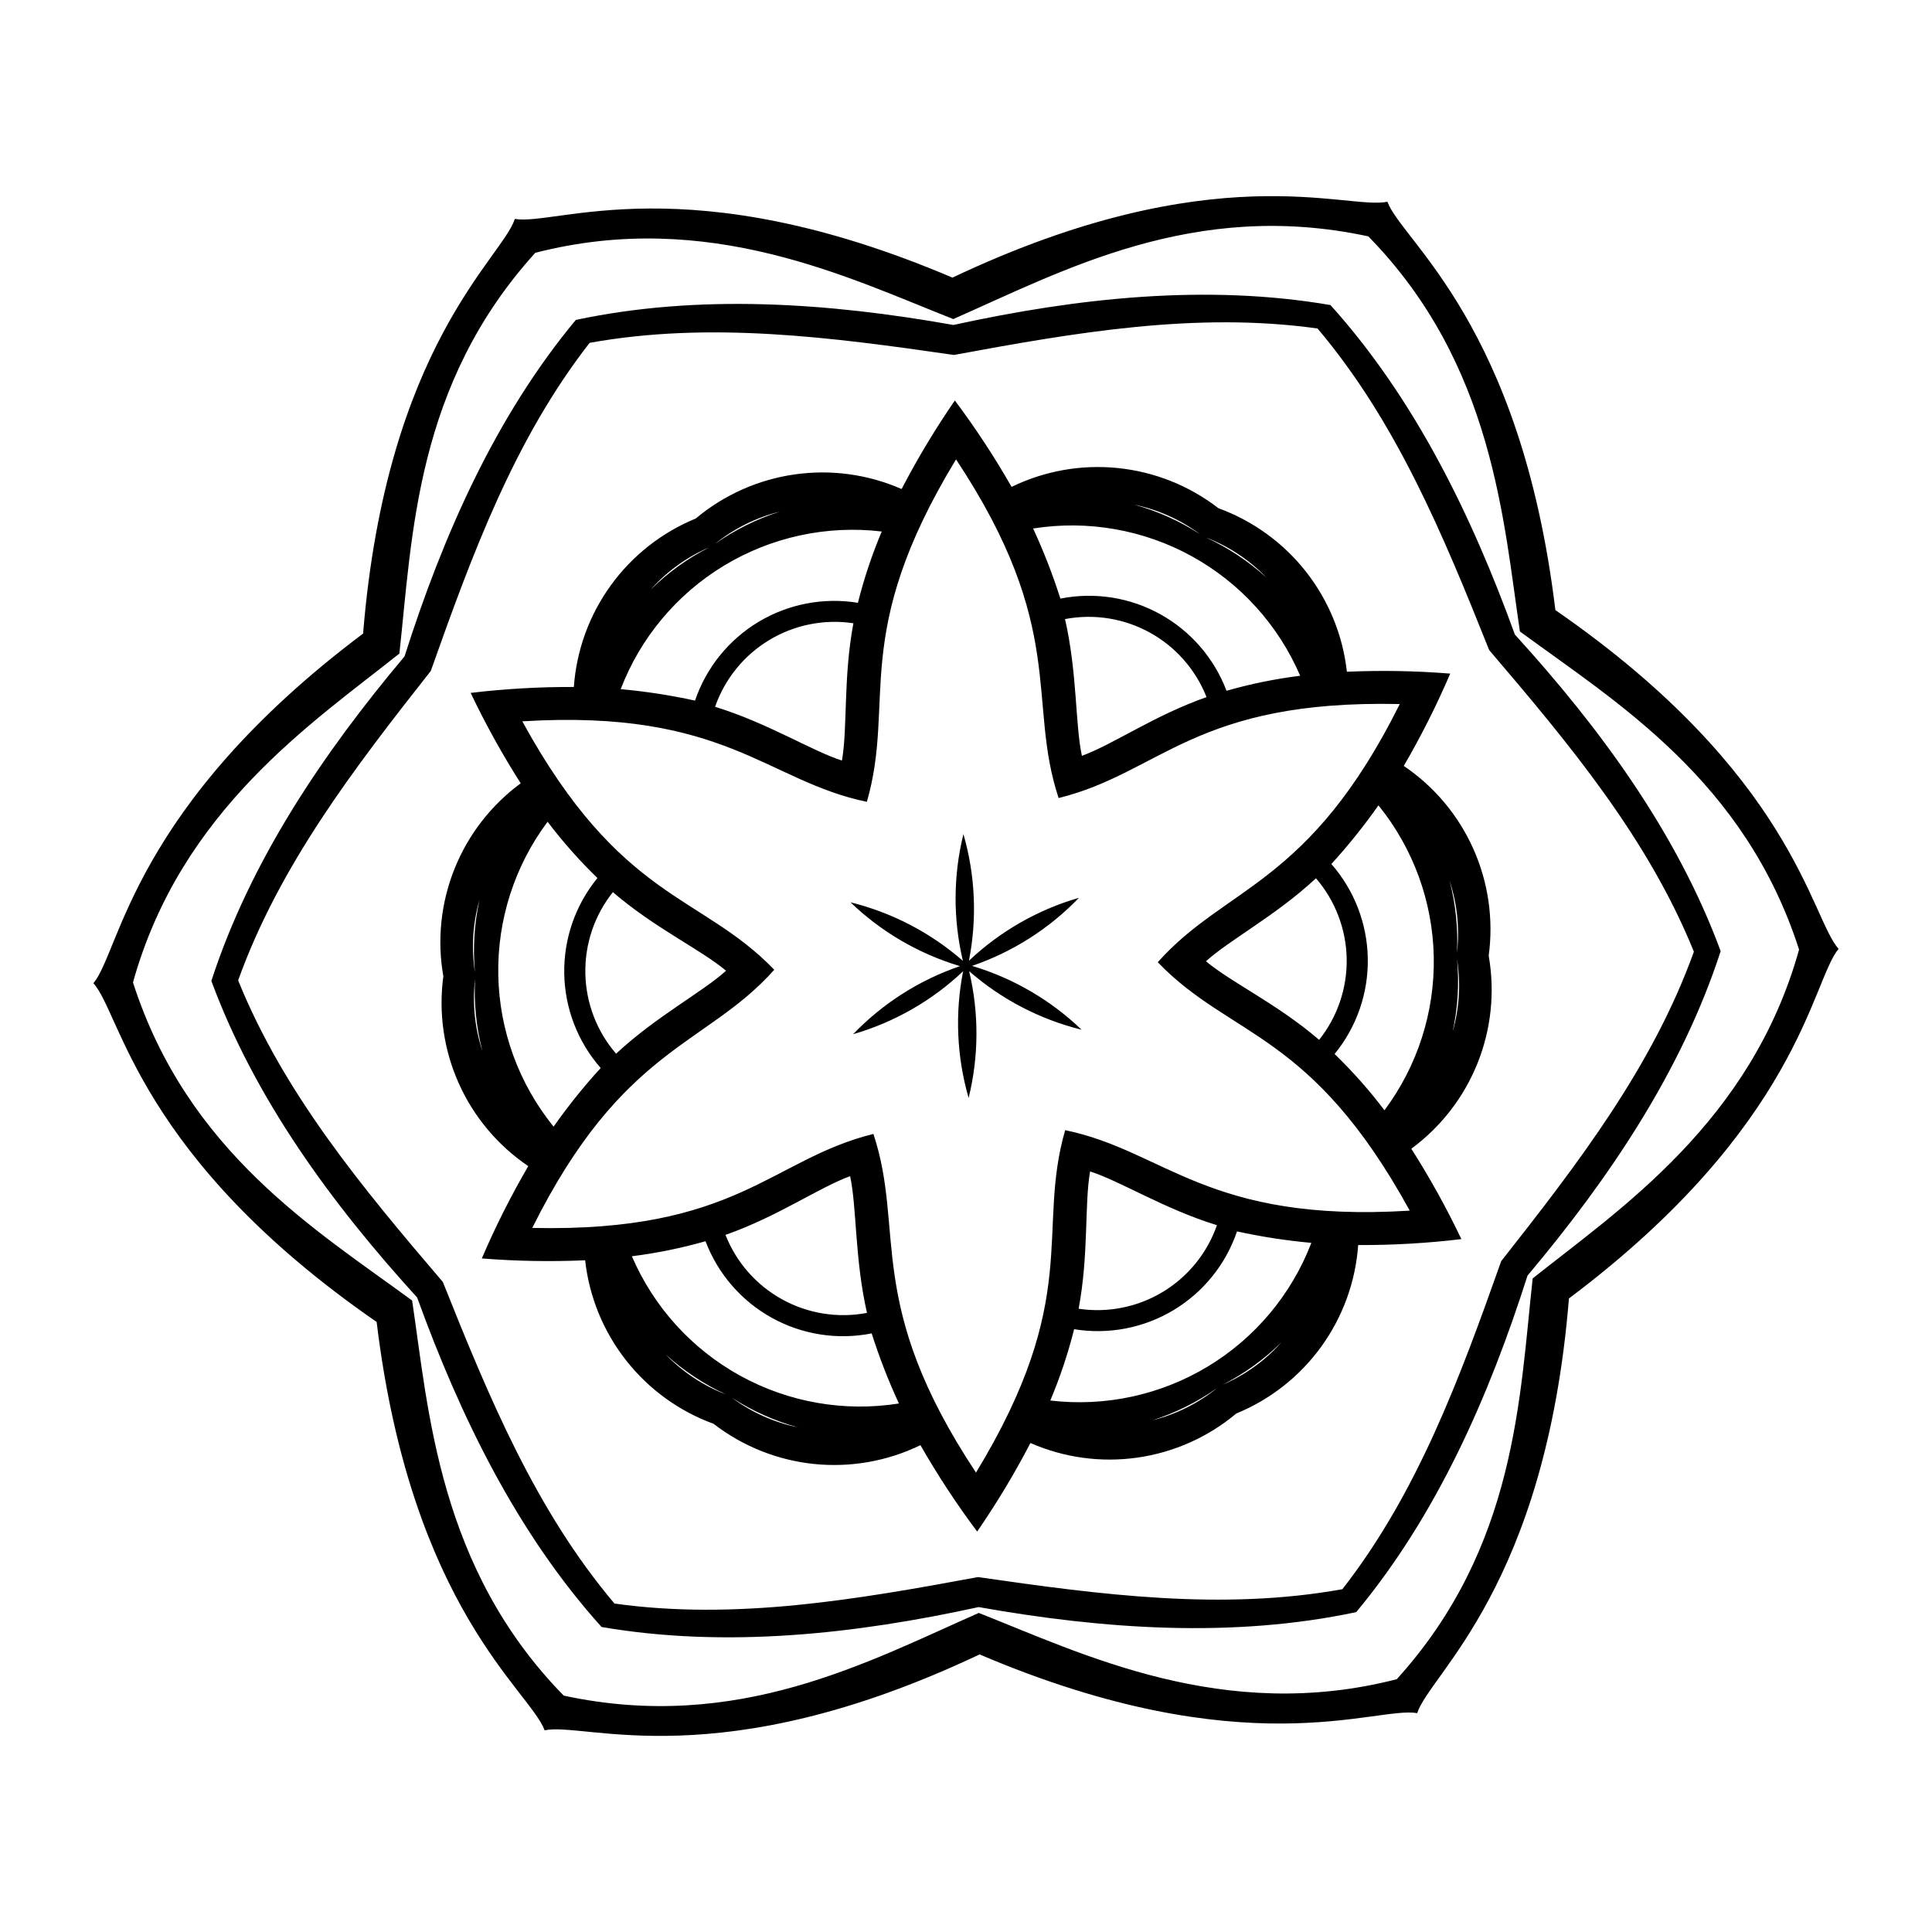 <?xml version="1.0" encoding="UTF-8"?>
<!-- Uploaded to: ICON Repo, www.iconrepo.com, Generator: ICON Repo Mixer Tools -->
<svg fill="#000000" width="800px" height="800px" version="1.1" viewBox="144 144 512 512" xmlns="http://www.w3.org/2000/svg">
 <path d="m556.19 305.67c-9.211-75.984-40.68-97.746-44.512-108.21-10.711 2.309-45.91-12.738-115.27 20.113-70.41-30.016-104.99-13.641-115.97-15.559-3.356 10.43-33.988 33.391-40.215 109.89-61.203 45.969-64.312 84.102-71.465 92.656 7.352 8.121 11.922 46.129 75.055 89.77 9.211 75.988 40.684 97.746 44.516 108.22 10.711-2.309 45.91 12.738 115.27-20.113 70.41 30.016 104.99 13.641 115.97 15.559 3.356-10.43 33.988-33.391 40.215-109.89 61.199-45.969 64.309-84.102 71.461-92.656-7.352-8.125-11.922-46.137-75.055-89.773zm-92.449 23.07c-13.891 4.879-24.738 12.543-33.027 15.559-1.785-8.207-1.207-21.996-4.473-36.234v-0.004c7.68-1.461 15.633-0.195 22.477 3.578 6.848 3.773 12.16 9.824 15.023 17.098zm29.844 90.828c-11.172-9.59-23.23-15.152-29.988-20.824 6.215-5.648 18.445-12.043 29.145-21.988l-0.004-0.004c5.109 5.922 7.988 13.438 8.145 21.258 0.152 7.816-2.43 15.441-7.301 21.559zm-63.738 71.258c2.719-14.469 1.508-27.695 3.039-36.383 8 2.559 19.652 9.949 33.617 14.246h-0.004c-2.574 7.383-7.644 13.637-14.336 17.676-6.691 4.043-14.586 5.621-22.32 4.461zm-93.586-19.57c13.891-4.879 24.738-12.543 33.027-15.559 1.785 8.207 1.207 21.996 4.473 36.234-7.68 1.465-15.629 0.199-22.477-3.578-6.848-3.773-12.16-9.82-15.023-17.098zm-29.84-90.828c11.172 9.59 23.23 15.152 29.988 20.824-6.215 5.648-18.445 12.043-29.145 21.988-5.109-5.922-7.988-13.438-8.141-21.254-0.156-7.82 2.426-15.445 7.297-21.559zm63.738-71.258c-2.719 14.469-1.508 27.695-3.039 36.383-8-2.559-19.652-9.949-33.617-14.246 2.574-7.387 7.644-13.637 14.336-17.68 6.695-4.043 14.59-5.621 22.32-4.461zm109.42-12.141v-0.004c-4.742-4.305-10.109-7.863-15.918-10.559 6.008 2.328 11.438 5.93 15.918 10.559zm-128.96-17.434c-6.098 1.953-11.863 4.82-17.102 8.508 5.019-4.039 10.852-6.941 17.102-8.508zm-79.574 102.97c-1.359 6.258-1.758 12.684-1.184 19.062-0.988-6.363-0.586-12.867 1.184-19.062zm49.391 120.4c4.738 4.305 10.105 7.867 15.914 10.559-6.008-2.324-11.438-5.93-15.914-10.559zm128.96 17.426-0.004 0.004c6.098-1.953 11.863-4.82 17.102-8.508-5.019 4.039-10.852 6.941-17.102 8.508zm79.57-102.97c1.359-6.258 1.758-12.684 1.184-19.062 0.992 6.367 0.586 12.871-1.184 19.062zm1.148-20.922c0.32-6.394-0.332-12.801-1.934-19 2.012 6.117 2.672 12.602 1.934 19zm-68.082-110.93c-5.379-3.481-11.254-6.117-17.422-7.828 6.305 1.316 12.25 3.988 17.422 7.828zm-130.11 3.496v-0.004c-5.699 2.918-10.922 6.688-15.488 11.176 4.293-4.801 9.574-8.613 15.488-11.176zm-62.027 114.43-0.004-0.004c-0.32 6.394 0.332 12.805 1.934 19.004-2.012-6.121-2.672-12.605-1.934-19.004zm68.078 110.93c5.379 3.477 11.254 6.113 17.422 7.824-6.305-1.316-12.25-3.984-17.422-7.824zm130.11-3.496h0.004c5.699-2.918 10.922-6.688 15.488-11.176-4.293 4.805-9.578 8.617-15.488 11.176zm20.477-187.85c-6.602 0.824-13.129 2.156-19.523 3.984-3.262-8.625-9.477-15.812-17.539-20.285-8.059-4.473-17.449-5.941-26.488-4.144-2.016-6.34-4.43-12.543-7.223-18.578 14.453-2.293 29.262 0.301 42.078 7.367 12.82 7.07 22.914 18.207 28.695 31.656zm22.336 115.15c-4.016-5.305-8.434-10.289-13.215-14.914 5.84-7.137 8.957-16.113 8.797-25.332-0.156-9.215-3.578-18.082-9.652-25.012 4.481-4.914 8.648-10.105 12.477-15.547 9.211 11.375 14.371 25.496 14.66 40.129 0.285 14.633-4.312 28.945-13.066 40.676zm-88.555 76.918c2.582-6.129 4.691-12.445 6.309-18.898 9.098 1.484 18.43-0.301 26.336-5.047 7.902-4.746 13.867-12.141 16.836-20.871 6.496 1.426 13.074 2.441 19.699 3.035-5.246 13.664-14.895 25.191-27.422 32.758-12.531 7.57-27.223 10.742-41.758 9.023zm-110.89-38.23c6.598-0.828 13.125-2.16 19.52-3.984 3.262 8.621 9.477 15.809 17.539 20.281s17.449 5.941 26.492 4.144c2.012 6.34 4.426 12.547 7.223 18.578-14.457 2.293-29.266-0.301-42.082-7.367-12.816-7.066-22.914-18.207-28.691-31.652zm-22.336-115.15c4.016 5.305 8.43 10.289 13.211 14.914-5.836 7.137-8.953 16.113-8.797 25.332s3.578 18.082 9.656 25.016c-4.484 4.91-8.652 10.105-12.48 15.543-9.211-11.375-14.371-25.496-14.656-40.129-0.289-14.633 4.309-28.945 13.066-40.676zm88.555-76.918c-2.586 6.129-4.695 12.449-6.312 18.898-9.098-1.484-18.43 0.305-26.332 5.047-7.906 4.746-13.871 12.141-16.84 20.871-6.496-1.426-13.074-2.438-19.699-3.035 5.246-13.664 14.895-25.191 27.422-32.758 12.531-7.566 27.227-10.742 41.762-9.023zm52.266 97.074c-10.91 3.16-20.906 8.879-29.16 16.68 2.191-11.145 1.691-22.648-1.461-33.559-2.719 11.023-2.766 22.543-0.137 33.59-8.551-7.469-18.766-12.789-29.793-15.516 8.191 7.867 18.141 13.668 29.023 16.914-10.746 3.672-20.461 9.859-28.332 18.043 10.906-3.16 20.906-8.875 29.156-16.68-2.191 11.145-1.691 22.648 1.461 33.562 2.719-11.027 2.766-22.543 0.137-33.594 8.555 7.473 18.77 12.793 29.793 15.516-8.191-7.867-18.141-13.664-29.023-16.91 10.746-3.676 20.461-9.859 28.336-18.047zm-5.391-26.434c27.195-6.742 36.035-26.117 90.406-24.91-23.984 48.168-46.086 48.141-64.133 68.418 19.438 20.18 40.637 18.148 66.777 65.836-53.711 3.312-64.734-15.84-91.316-21.332-7.758 26.922 4.602 44.266-23.629 90.75-29.723-44.855-18.648-63.984-27.188-89.75-27.195 6.742-36.035 26.117-90.406 24.91 23.984-48.168 46.086-48.141 64.133-68.418-19.438-20.18-40.637-18.148-66.777-65.836 53.711-3.312 64.734 15.84 91.316 21.332 7.758-26.922-4.602-44.266 23.629-90.75 29.723 44.863 18.648 63.988 27.188 89.754zm82.074-148.85c33.195 33.863 35.812 75.609 40.176 104.71 25.594 18.773 59.52 39.359 73.977 84.297-12.73 45.68-47.574 68.82-70.598 87.148-3.461 31.551-4.324 71.227-36.016 106.21-45.926 11.816-83.387-6.789-110.77-17.562-29.055 12.777-63.848 31.867-109.99 21.914-33.199-33.863-35.82-75.609-40.18-104.71-25.594-18.773-59.52-39.359-73.977-84.297 12.73-45.68 47.574-68.82 70.598-87.148 3.461-31.551 4.324-71.227 36.016-106.21 45.926-11.816 83.387 6.789 110.77 17.562 29.059-12.773 63.848-31.863 110-21.914zm38.84 105.52c-11.445-31.582-26.523-62.504-48.871-87.32-32.918-5.652-67.113-1.898-99.93 5.277-33.074-5.879-67.391-8.281-100.06-1.336-21.355 25.68-35.199 57.172-45.395 89.18-21.629 25.703-40.867 54.223-51.188 85.984 11.559 31.332 31.91 59.07 54.535 83.902 11.445 31.582 26.523 62.504 48.871 87.32 32.918 5.652 67.113 1.898 99.93-5.277 33.074 5.879 67.391 8.281 100.06 1.336 21.355-25.68 35.199-57.172 45.395-89.18 21.629-25.703 40.867-54.223 51.188-85.984-11.562-31.336-31.914-59.07-54.535-83.902zm-52.301-81.109c20.895 24.715 33.285 54.66 45.488 85.223 21.367 25.027 42.105 49.934 54.25 79.93-10.953 30.453-30.695 56.152-51.059 82.004-10.988 31.02-22.188 61.43-42.094 86.945-31.848 5.738-63.977 1.496-96.547-3.215-32.359 5.992-64.297 11.496-96.348 7.019-20.895-24.715-33.285-54.66-45.488-85.223-21.367-25.027-42.105-49.934-54.25-79.93 10.953-30.453 30.695-56.152 51.059-82.004 10.988-31.023 22.191-61.434 42.094-86.949 31.848-5.738 63.977-1.496 96.547 3.215 32.363-5.992 64.297-11.496 96.348-7.016zm35.164 91.457c-9.109-0.727-18.254-0.891-27.383-0.492-1.074-9.676-4.832-18.863-10.844-26.52-6.016-7.656-14.051-13.48-23.199-16.816-7.703-5.957-16.914-9.641-26.602-10.641-9.684-1-19.457 0.727-28.215 4.984-4.535-7.934-9.555-15.578-15.031-22.895-5.184 7.523-9.898 15.363-14.113 23.469-8.918-3.91-18.754-5.25-28.391-3.867-9.637 1.379-18.699 5.426-26.164 11.68-9.008 3.695-16.805 9.832-22.516 17.719-5.707 7.887-9.098 17.215-9.789 26.926-9.137-0.039-18.27 0.484-27.344 1.57 3.926 8.25 8.355 16.254 13.266 23.957-7.844 5.769-13.918 13.617-17.543 22.652-3.625 9.039-4.652 18.91-2.965 28.5-1.305 9.648 0.109 19.469 4.086 28.355 3.977 8.891 10.359 16.488 18.422 21.945-4.602 7.891-8.715 16.062-12.312 24.461 9.109 0.727 18.254 0.891 27.383 0.492 1.074 9.676 4.832 18.863 10.848 26.52 6.012 7.656 14.047 13.48 23.195 16.816 7.703 5.957 16.918 9.641 26.602 10.641 9.688 1 19.457-0.727 28.215-4.984 4.535 7.934 9.555 15.582 15.031 22.895 5.184-7.523 9.898-15.363 14.117-23.469 8.918 3.91 18.75 5.25 28.387 3.867 9.641-1.379 18.699-5.426 26.164-11.68 9.008-3.691 16.809-9.828 22.516-17.719 5.707-7.887 9.098-17.211 9.789-26.926 9.141 0.043 18.27-0.484 27.344-1.57-3.926-8.25-8.355-16.254-13.266-23.957 7.844-5.769 13.922-13.613 17.543-22.652 3.625-9.039 4.652-18.906 2.965-28.496 1.309-9.648-0.109-19.473-4.086-28.359-3.977-8.887-10.355-16.488-18.422-21.941 4.606-7.894 8.715-16.066 12.312-24.465z"/>
</svg>